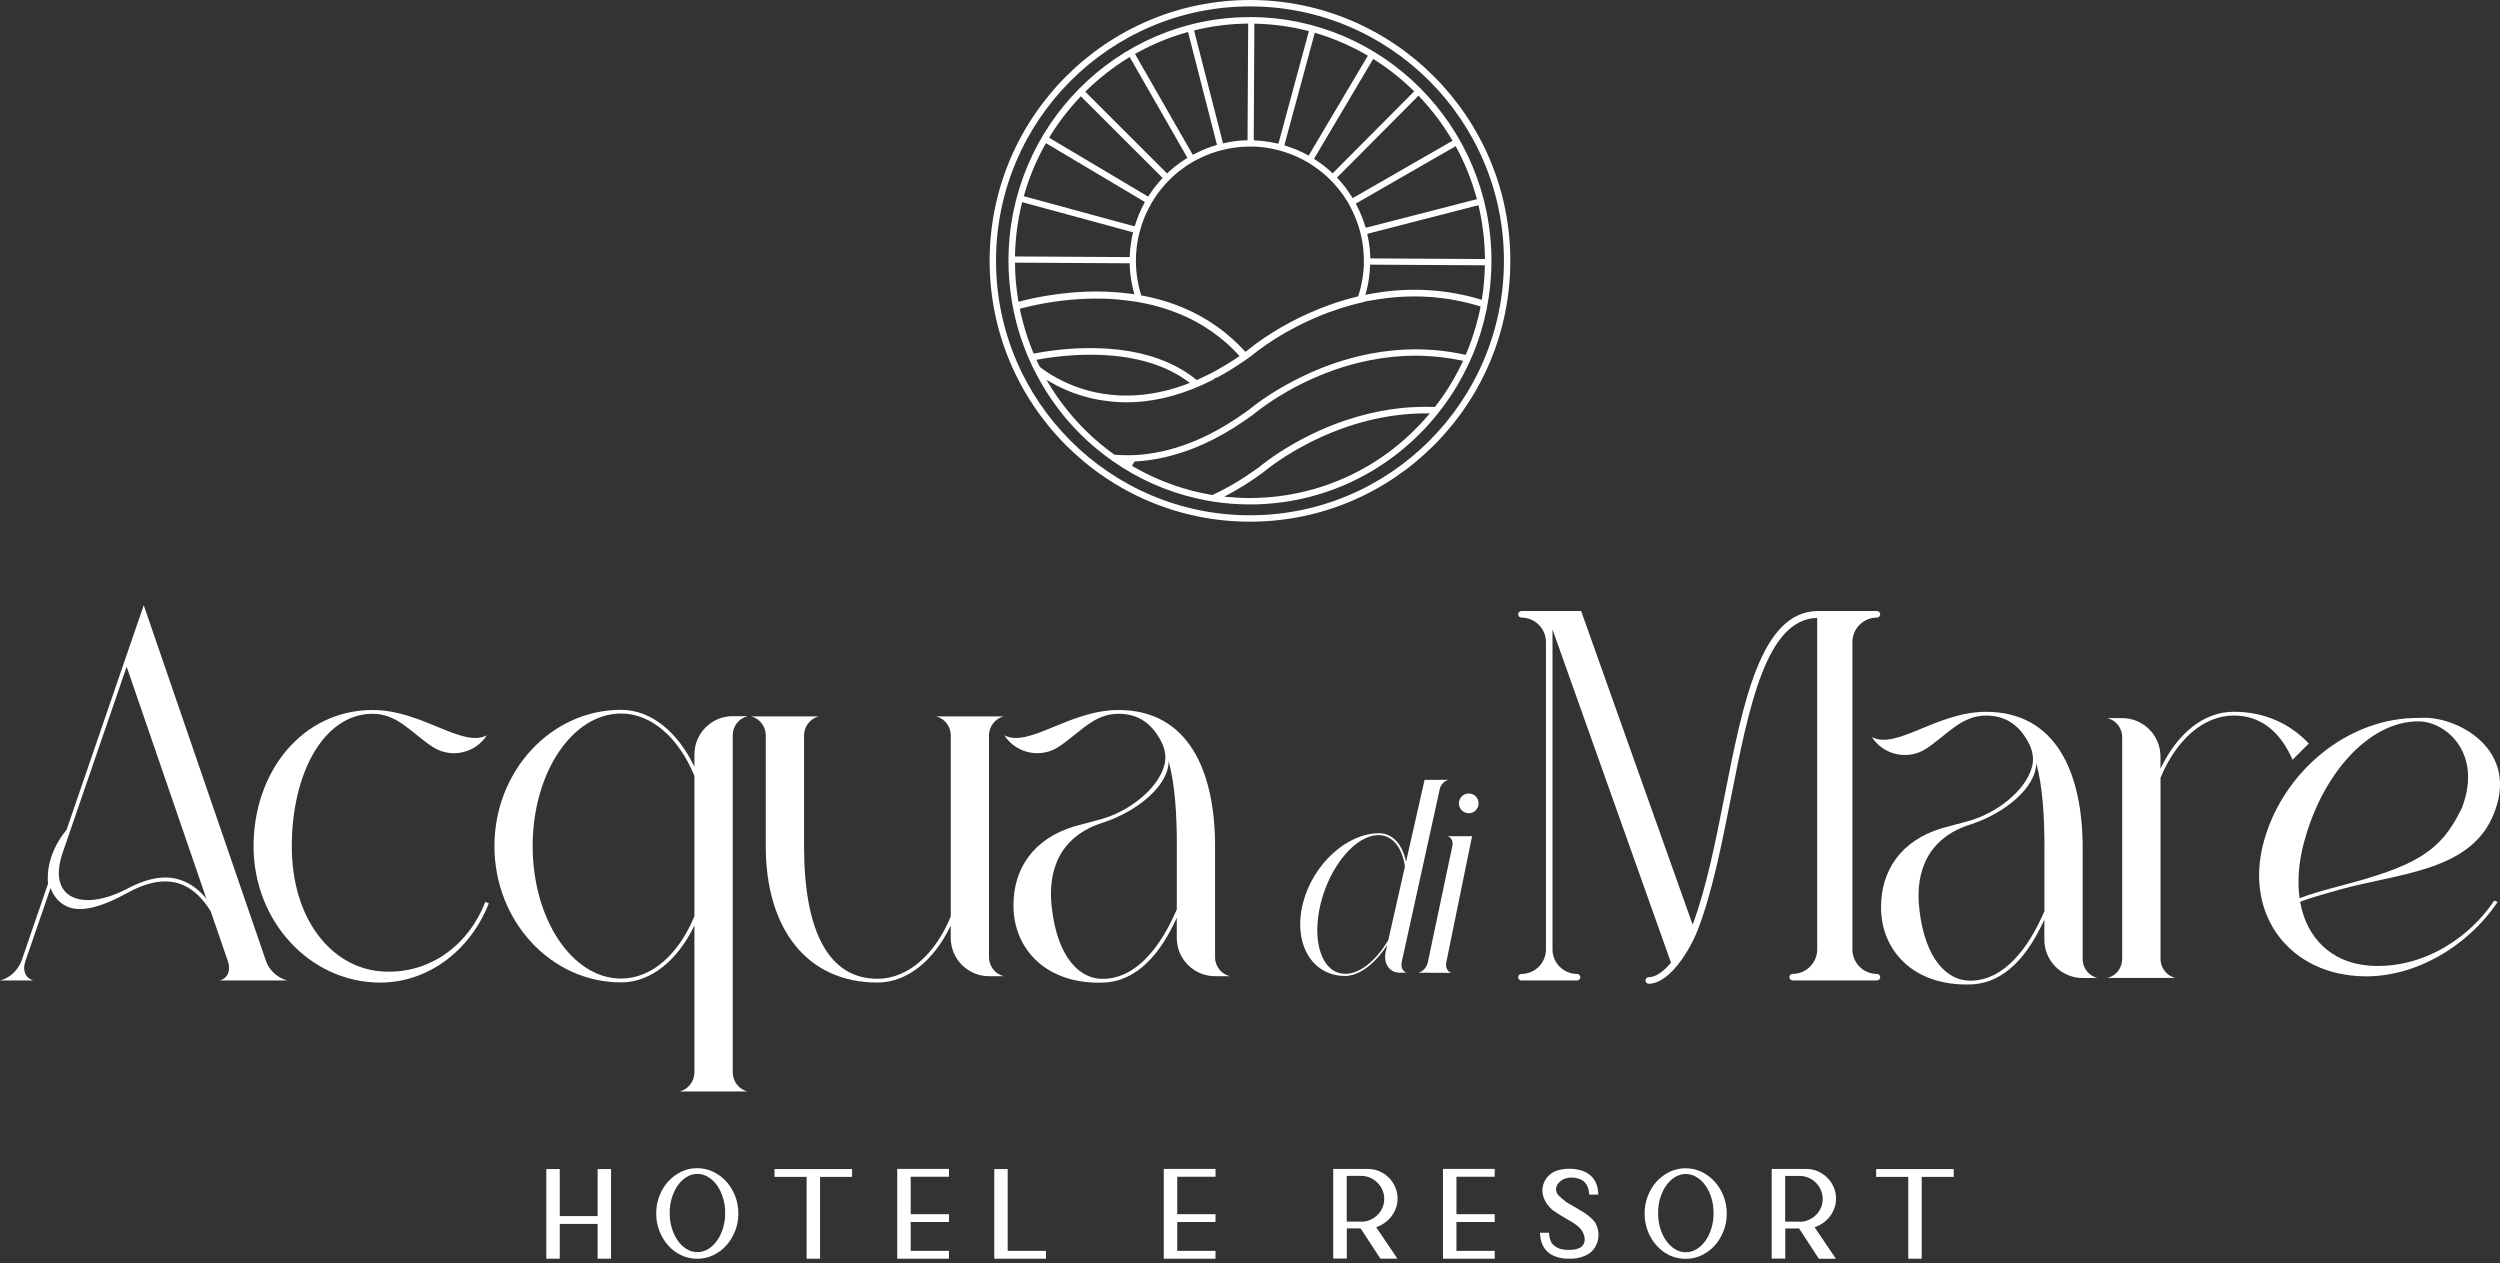 <svg width="572" height="289" viewBox="0 0 572 289" fill="none" xmlns="http://www.w3.org/2000/svg">
<rect x="0" y="0" width="572" height="289" fill="#333333" stroke="none"/>
<path d="M285.994 3.916C255.529 3.916 230.736 28.934 230.736 59.67C230.736 62.792 231.016 65.992 231.552 69.169C231.686 69.908 231.82 70.657 231.976 71.385C232.914 75.782 234.377 80.056 236.332 84.084C236.432 84.296 236.544 84.498 236.644 84.699L236.801 85.001C240.307 91.905 245.087 97.891 251.028 102.792C252.123 103.698 253.318 104.604 254.58 105.488C260.476 109.617 266.998 112.503 273.978 114.07C275.352 114.383 276.591 114.618 277.764 114.797C280.489 115.211 283.258 115.413 285.983 115.413C302.679 115.413 318.314 107.883 328.878 94.747C329.437 94.053 329.939 93.393 330.42 92.744C332.609 89.757 334.507 86.523 336.082 83.144C336.383 82.495 336.674 81.846 336.953 81.186C339.801 74.35 341.241 67.111 341.241 59.659C341.241 28.912 316.449 3.905 285.983 3.905L285.994 3.916ZM338.338 47.261C339.231 51.077 339.7 55.015 339.756 58.954V59.267L313.523 59.122V58.82C313.467 57.276 313.288 55.698 312.964 54.154L312.819 53.505L338.271 46.948L338.338 47.25V47.261ZM333.212 33.723C335.177 37.348 336.729 41.231 337.835 45.27L337.913 45.572L312.585 52.095L312.373 51.883V51.793C312.283 51.502 312.194 51.211 312.093 50.92L312.015 50.697C311.993 50.618 311.959 50.54 311.926 50.462L311.714 49.891C311.613 49.622 311.501 49.354 311.39 49.085L311.356 49.018C311.278 48.828 311.189 48.638 311.111 48.436C311.032 48.269 310.954 48.101 310.876 47.922L310.809 47.81V47.787L310.776 47.698C310.686 47.519 310.608 47.351 310.519 47.183L310.485 47.116C310.485 47.116 310.441 47.027 310.418 46.971L310.217 46.579L333.066 33.443L333.212 33.723ZM324.78 22.143C327.617 25.13 330.107 28.42 332.184 31.933L332.34 32.201L332.072 32.358L309.491 45.337L309.335 45.08C309.279 44.99 309.212 44.889 309.156 44.8L308.196 43.39C308.073 43.222 307.939 43.043 307.816 42.876L307.76 42.797C307.582 42.573 307.448 42.394 307.302 42.215L307.046 41.913C306.811 41.634 306.577 41.354 306.331 41.085L305.906 40.638L306.119 40.425L324.557 21.885L324.78 22.12V22.143ZM314.45 13.65C317.633 15.664 320.614 18.025 323.339 20.677L323.563 20.901L323.339 21.125L304.901 39.664L304.678 39.441C304.354 39.139 304.041 38.859 303.718 38.59C303.36 38.288 303.025 38.02 302.679 37.751L302.567 37.673C302.255 37.438 301.931 37.192 301.596 36.968L300.635 36.341L300.792 36.084L314.182 13.494L314.45 13.662V13.65ZM301.149 7.597C305.169 8.794 309.056 10.473 312.696 12.587L312.964 12.744L299.418 35.603L299.15 35.457C298.837 35.289 298.547 35.133 298.257 34.987L298.178 34.943L298.1 34.909L297.151 34.473C297.073 34.439 296.983 34.394 296.905 34.361C296.827 34.327 296.749 34.294 296.66 34.26L296.481 34.193C296.258 34.103 296.057 34.014 295.844 33.936L295.152 33.69C294.951 33.622 294.739 33.544 294.527 33.477L294.437 33.443C294.437 33.443 294.337 33.41 294.292 33.387C294.247 33.365 294.192 33.354 294.147 33.331L293.857 33.242L300.825 7.508L301.127 7.597H301.149ZM287 5.415H287.312C291.355 5.527 295.353 6.064 299.172 7.049L299.474 7.127L292.505 32.884L290.383 32.459H290.294L289.389 32.325C289.188 32.302 288.999 32.269 288.798 32.257L288.206 32.201C288.049 32.19 287.893 32.168 287.725 32.157C287.591 32.157 287.502 32.145 287.424 32.145L286.955 32.123L286.854 31.821L287 5.427V5.415ZM286.955 33.555H287.368C287.457 33.578 287.547 33.578 287.636 33.578L287.882 33.6C288.317 33.634 288.753 33.678 289.188 33.723L289.557 33.768C289.959 33.824 290.35 33.891 290.752 33.969L291.143 34.048C291.344 34.092 291.478 34.126 291.623 34.159L292.461 34.35C292.717 34.417 292.963 34.484 293.209 34.551L293.745 34.719C294.281 34.887 294.75 35.054 295.208 35.222L295.442 35.312C295.9 35.491 296.358 35.681 296.805 35.894C297.307 36.129 297.754 36.341 298.19 36.576L298.368 36.677C298.949 36.99 299.474 37.292 299.965 37.617L300.2 37.773C300.401 37.897 300.613 38.042 300.825 38.187C300.959 38.277 301.093 38.378 301.227 38.478L301.317 38.545C301.451 38.635 301.573 38.736 301.707 38.825C302.377 39.329 303.036 39.888 303.662 40.459C304.153 40.906 304.645 41.399 305.125 41.925C306.219 43.111 307.224 44.408 308.084 45.796L308.33 46.187C308.397 46.299 308.464 46.411 308.531 46.534L308.687 46.814C308.754 46.926 308.821 47.038 308.877 47.161L309.1 47.597C309.86 49.063 310.485 50.618 310.965 52.196C311.166 52.878 311.345 53.55 311.479 54.199C311.557 54.568 311.624 54.926 311.691 55.295L311.747 55.62C311.77 55.765 311.792 55.91 311.803 56.056L311.859 56.448C311.881 56.615 311.904 56.772 311.915 56.94L311.937 57.242C311.982 57.768 312.015 58.282 312.038 58.808V58.954C312.049 59.133 312.06 59.312 312.06 59.491C312.06 59.894 312.06 60.285 312.038 60.666V60.867C312.015 61.203 311.993 61.505 311.971 61.818L311.926 62.266C311.904 62.501 311.87 62.736 311.848 62.959C311.814 63.194 311.792 63.418 311.747 63.653L311.669 64.101C311.613 64.414 311.557 64.716 311.49 65.018L311.356 65.6C311.3 65.846 311.245 66.103 311.178 66.35C311.066 66.752 310.954 67.133 310.843 67.502L310.764 67.748L310.575 67.86C308.52 68.352 306.443 68.968 304.41 69.684C303.572 69.986 302.746 70.288 301.975 70.601C301.082 70.959 300.189 71.34 299.329 71.72C298.659 72.022 298 72.336 297.374 72.638C296.615 73.007 295.889 73.376 295.197 73.746C294.582 74.07 293.979 74.406 293.421 74.73C292.662 75.155 291.958 75.58 291.31 75.994C290.663 76.397 290.059 76.789 289.512 77.147C288.663 77.718 287.837 78.288 287.078 78.859C286.229 79.496 285.693 79.933 285.503 80.09L284.945 80.492L284.61 80.134C283.772 79.228 282.901 78.366 282.03 77.583C281.494 77.102 280.935 76.621 280.321 76.129C279.662 75.592 278.97 75.077 278.278 74.596C277.674 74.171 277.116 73.801 276.591 73.466C276.044 73.119 275.463 72.783 274.827 72.425C274.212 72.078 273.576 71.754 272.951 71.441C272.012 70.982 271.063 70.557 270.125 70.176C269.299 69.841 268.461 69.538 267.646 69.259C265.636 68.587 263.503 68.039 261.291 67.625L261.113 67.592L260.99 67.166C260.789 66.484 260.61 65.813 260.476 65.164C260.398 64.794 260.32 64.414 260.264 64.034L260.208 63.743C260.186 63.575 260.163 63.407 260.141 63.239L260.096 62.87C260.074 62.724 260.052 62.579 260.041 62.422L260.007 62.075C259.985 61.773 259.951 61.471 259.94 61.169V61.08C259.94 60.979 259.929 60.856 259.918 60.744V60.352C259.895 60.196 259.895 60.039 259.895 59.871C259.895 59.446 259.895 59.077 259.918 58.697V58.484C259.94 58.148 259.962 57.846 259.985 57.544L260.029 57.063C260.052 56.839 260.074 56.615 260.108 56.392C260.141 56.145 260.175 55.91 260.208 55.675C260.23 55.53 260.253 55.396 260.275 55.25C260.331 54.937 260.387 54.613 260.454 54.299L260.565 53.829C260.722 53.136 260.912 52.464 261.102 51.827L261.157 51.659C261.258 51.346 261.37 51.032 261.481 50.719L261.626 50.316C261.716 50.081 261.805 49.857 261.906 49.622C261.995 49.41 262.084 49.197 262.174 48.996C262.241 48.85 262.308 48.705 262.375 48.559C262.509 48.28 262.643 48 262.788 47.72L263.056 47.217C263.179 46.993 263.302 46.769 263.424 46.545L263.525 46.378C263.692 46.087 263.871 45.807 264.05 45.516L264.161 45.348C264.329 45.091 264.508 44.845 264.675 44.587L264.921 44.241C265.033 44.095 265.144 43.938 265.256 43.793L265.334 43.692C265.468 43.513 265.602 43.334 265.747 43.166C265.837 43.054 265.937 42.943 266.027 42.831C266.216 42.596 266.417 42.372 266.618 42.148L266.786 41.969C267.009 41.723 267.233 41.488 267.467 41.253L267.635 41.085C267.836 40.884 268.048 40.694 268.249 40.492C269.131 39.664 270.092 38.892 271.097 38.199L271.231 38.098C271.32 38.042 271.409 37.975 271.499 37.919C271.677 37.796 271.856 37.684 272.046 37.572L272.113 37.527C272.347 37.382 272.582 37.236 272.805 37.102C272.984 36.99 273.163 36.889 273.33 36.8L273.464 36.733C273.565 36.677 273.665 36.621 273.766 36.576L273.9 36.509C275.363 35.748 276.904 35.122 278.49 34.641C279.16 34.439 279.83 34.271 280.489 34.126C281.996 33.801 283.538 33.611 285.09 33.555H285.347C285.883 33.522 286.408 33.533 286.944 33.555H286.955ZM273.509 6.881C277.339 5.952 281.304 5.46 285.269 5.404H285.581V5.717L285.436 32.09H285.056C284.732 32.112 284.476 32.134 284.208 32.145L283.906 32.168C283.828 32.168 283.739 32.168 283.66 32.179C283.515 32.19 283.359 32.213 283.214 32.224L282.745 32.28C282.611 32.291 282.465 32.302 282.331 32.325C282.242 32.336 282.164 32.347 282.075 32.369L281.751 32.425C281.505 32.459 281.248 32.504 281.002 32.548L279.83 32.794L273.196 6.959L273.498 6.881H273.509ZM259.974 12.185C263.603 10.148 267.489 8.537 271.521 7.407L271.823 7.317L278.445 33.152L278.166 33.242C277.853 33.331 277.54 33.432 277.239 33.533L276.234 33.902C275.966 34.003 275.698 34.115 275.43 34.227C275.173 34.327 274.983 34.417 274.782 34.506C274.603 34.585 274.413 34.674 274.235 34.764L274.045 34.853C273.877 34.931 273.699 35.021 273.531 35.111C273.42 35.166 273.364 35.189 273.308 35.222C273.263 35.245 273.219 35.267 273.174 35.289L272.906 35.424L259.694 12.352L259.962 12.196L259.974 12.185ZM248.504 20.8C251.464 17.891 254.725 15.34 258.198 13.214L258.466 13.046L271.677 36.106L269.812 37.359L269.757 37.404C269.578 37.527 269.41 37.661 269.243 37.796L269.176 37.852C268.941 38.031 268.74 38.187 268.55 38.344L268.472 38.411L268.305 38.557C268.026 38.792 267.758 39.027 267.489 39.261L267.032 39.687L266.819 39.474L248.314 20.99L248.538 20.766L248.504 20.8ZM240.196 31.25C242.15 28.05 244.462 25.029 247.075 22.277L247.298 22.042L266.004 40.716L265.803 40.94C264.731 42.103 263.737 43.379 262.866 44.744L262.71 44.99L240.05 31.519L240.218 31.25H240.196ZM234.332 44.576C235.483 40.559 237.113 36.666 239.157 33.029L239.313 32.75L261.961 46.221L261.816 46.478C261.749 46.601 261.682 46.724 261.626 46.847L261.548 46.993C261.336 47.407 261.169 47.765 261.001 48.123L260.744 48.705C260.677 48.861 260.61 49.029 260.543 49.186L260.51 49.276L260.052 50.473C259.974 50.697 259.895 50.909 259.828 51.133L259.65 51.715H259.337L234.254 44.889L234.344 44.587L234.332 44.576ZM232.233 58.35C232.333 54.344 232.858 50.372 233.796 46.557L233.875 46.255L259.237 53.147L258.969 54.422C258.924 54.669 258.89 54.836 258.868 55.004L258.689 56.213C258.656 56.436 258.633 56.649 258.611 56.873L258.578 57.253C258.544 57.566 258.533 57.891 258.511 58.204V58.327L258.499 58.406V58.484V58.797L258.187 58.82L232.233 58.674V58.361V58.35ZM232.97 68.71C232.512 65.98 232.266 63.194 232.233 60.408V60.095L258.466 60.241V60.543C258.522 62.21 258.734 63.899 259.103 65.566C259.203 66.014 259.304 66.45 259.426 66.887L259.549 67.334L259.08 67.267C257.785 67.088 256.478 66.943 255.194 66.853C245.791 66.182 237.471 67.882 233.35 68.957L233.026 69.046L232.97 68.71ZM236.745 80.85L236.499 80.895L236.399 80.66C235.527 78.579 234.779 76.364 234.154 74.081C233.975 73.421 233.808 72.761 233.651 72.09L233.584 71.787C233.517 71.508 233.45 71.228 233.394 70.937L233.339 70.646L233.618 70.568C236.466 69.818 241 68.845 246.472 68.464C249.308 68.274 252.123 68.263 254.814 68.442C256.355 68.543 259.359 68.945 259.94 69.035C260.186 69.08 261.604 69.326 262.341 69.494C262.341 69.494 262.341 69.494 262.352 69.494C263.324 69.706 264.262 69.941 265.178 70.199C266.071 70.456 266.965 70.736 267.836 71.049C269.131 71.508 270.382 72.022 271.566 72.571C272.213 72.873 272.861 73.197 273.498 73.544C274.291 73.969 275.061 74.417 275.798 74.887C276.346 75.234 276.904 75.614 277.507 76.039C278.4 76.677 279.271 77.348 280.098 78.053C280.712 78.568 281.27 79.071 281.807 79.597C282.309 80.078 282.812 80.593 283.37 81.197L283.616 81.466L283.314 81.667C282.544 82.193 281.728 82.719 280.891 83.234C280.131 83.704 279.35 84.151 278.523 84.621L278.423 84.677C277.619 85.124 276.837 85.527 276.066 85.908L276.01 85.93C275.329 86.266 274.659 86.579 273.978 86.881L273.81 86.959L273.665 86.836C273.118 86.389 272.515 85.93 271.856 85.494C271.275 85.102 270.717 84.744 270.147 84.42C268.662 83.558 267.009 82.797 265.256 82.159C264.53 81.891 263.815 81.656 263.112 81.443C260.208 80.582 257.003 80.022 253.597 79.787C252.346 79.698 251.051 79.653 249.766 79.642H249.253C243.658 79.664 239.012 80.414 236.745 80.862V80.85ZM237.873 83.871C237.672 83.469 237.482 83.077 237.292 82.674L237.124 82.316L237.515 82.249C239.347 81.913 242.284 81.466 245.846 81.264C247.276 81.186 248.728 81.153 250.146 81.164C254.289 81.208 258.131 81.678 261.571 82.573C262.285 82.764 263.022 82.976 263.815 83.234C265.814 83.894 267.691 84.722 269.388 85.706C269.991 86.053 270.572 86.422 271.13 86.814C271.354 86.971 271.566 87.116 271.778 87.273L272.236 87.608L271.711 87.81C271.32 87.955 270.929 88.101 270.538 88.235C269.466 88.604 268.506 88.906 267.601 89.152C264.284 90.048 260.968 90.506 257.729 90.506C257.506 90.506 257.293 90.506 257.07 90.506C256.165 90.484 255.238 90.428 254.323 90.338C252.971 90.204 251.654 89.992 250.436 89.723C247.421 89.052 244.506 87.955 241.781 86.467C241.055 86.064 240.363 85.662 239.749 85.259C239.101 84.845 238.498 84.42 237.962 83.994L237.873 83.882V83.871ZM326.712 95.082C326.131 95.765 325.528 96.436 324.914 97.085C324.445 97.589 323.965 98.07 323.473 98.551C320.514 101.46 317.253 104.011 313.78 106.137C313.199 106.495 312.607 106.831 312.004 107.166C308.375 109.203 304.488 110.814 300.457 111.944C299.798 112.134 299.139 112.302 298.469 112.459C294.627 113.387 290.674 113.88 286.709 113.936H286.396C286.262 113.947 286.128 113.958 285.983 113.958C285.693 113.958 285.403 113.958 285.112 113.936H284.654C283.437 113.891 282.264 113.824 281.136 113.723L280.109 113.634L281.025 113.141C282.22 112.503 283.392 111.832 284.52 111.127C285.224 110.691 285.905 110.243 286.564 109.807C287.446 109.214 288.261 108.632 289.01 108.084L289.066 108.039C289.066 108.039 291.612 105.846 296.023 103.25C296.604 102.903 297.218 102.557 297.877 102.199C300.792 100.599 303.829 99.222 306.889 98.115C307.537 97.88 308.196 97.656 308.866 97.432C312.596 96.213 316.382 95.373 320.123 94.937C321.028 94.836 321.921 94.747 322.781 94.691C324.009 94.613 325.271 94.568 326.477 94.579H327.148L326.712 95.094V95.082ZM334.574 82.943C334.06 84.028 333.491 85.136 332.821 86.333C332.486 86.926 332.139 87.53 331.782 88.112C330.777 89.757 329.638 91.39 328.409 92.99L328.309 93.113H328.153C325.752 93.024 323.306 93.102 320.86 93.337C319.989 93.427 319.129 93.527 318.303 93.65C314.874 94.154 311.401 94.993 307.972 96.134C307.314 96.358 306.666 96.582 306.029 96.817C303.182 97.88 300.356 99.155 297.62 100.621C296.983 100.968 296.369 101.303 295.788 101.639C291.165 104.302 288.395 106.618 288.094 106.876C287.826 107.077 287.558 107.256 287.301 107.435L286.91 107.704C286.229 108.185 285.537 108.655 284.855 109.102C282.421 110.702 279.942 112.078 277.507 113.208L277.418 113.253H277.328C275.776 112.985 274.246 112.66 272.794 112.291C272.124 112.123 271.476 111.933 270.817 111.731C266.797 110.534 262.922 108.856 259.27 106.741L259.002 106.585L259.594 105.578H259.761C264.117 105.354 268.617 104.336 273.118 102.557C273.978 102.21 274.76 101.885 275.497 101.55C278.534 100.162 281.594 98.428 284.587 96.369C285.291 95.888 285.972 95.407 286.631 94.926L286.72 94.859C286.72 94.859 288.954 92.945 292.784 90.596C293.365 90.238 293.968 89.88 294.627 89.51C296.459 88.47 298.368 87.496 300.311 86.635C300.926 86.355 301.562 86.087 302.21 85.818C304.343 84.945 306.532 84.185 308.71 83.558C309.458 83.346 310.228 83.144 311.01 82.954C314.383 82.137 317.8 81.634 321.162 81.454C322.479 81.387 323.797 81.365 325.093 81.399C328.208 81.477 331.324 81.835 334.362 82.473L334.742 82.551L334.574 82.909V82.943ZM338.717 70.366C338.572 71.127 338.393 71.922 338.17 72.794C338.003 73.466 337.824 74.126 337.634 74.786C337.02 76.934 336.283 79.015 335.456 80.962L335.356 81.197L335.11 81.141C330.688 80.168 326.142 79.776 321.597 79.978C320.425 80.022 319.241 80.112 318.068 80.246C315.198 80.559 312.283 81.097 309.424 81.868C308.665 82.07 307.917 82.282 307.191 82.506C305.248 83.099 303.304 83.804 301.395 84.599C300.747 84.867 300.122 85.136 299.519 85.415C297.776 86.199 296.057 87.06 294.393 87.989C293.756 88.347 293.142 88.694 292.561 89.041C290.048 90.54 288.161 91.882 287.022 92.755C286.318 93.292 285.883 93.65 285.76 93.751C285.581 93.874 285.425 93.986 285.269 94.098L284.956 94.322C282.142 96.347 279.294 98.07 276.491 99.469C275.709 99.86 274.916 100.229 274.056 100.599C269.701 102.49 265.356 103.631 261.124 104.022C260.342 104.09 259.538 104.134 258.656 104.157C258.399 104.157 258.153 104.157 257.896 104.157C256.925 104.157 255.987 104.123 255.071 104.045H254.982L254.915 103.989C252.692 102.4 250.57 100.621 248.616 98.719C248.125 98.238 247.644 97.757 247.175 97.253C244.45 94.378 242.049 91.245 240.039 87.922L239.425 86.903L240.464 87.496C243.412 89.186 246.617 90.428 249.99 91.189C250.738 91.357 251.542 91.502 252.514 91.648C253.351 91.771 254.211 91.871 255.082 91.939C256.11 92.017 256.947 92.05 257.751 92.05C260.42 92.05 263.179 91.748 265.937 91.133C266.808 90.943 267.724 90.708 268.718 90.417C271.599 89.578 274.503 88.425 277.339 86.982C277.529 86.881 277.719 86.792 277.909 86.691L277.708 86.635L278.601 86.322C279.037 86.087 279.417 85.874 279.796 85.65C280.243 85.393 280.679 85.147 281.103 84.889L281.181 84.845C282.343 84.14 283.526 83.379 284.654 82.596C285.257 82.182 285.849 81.757 286.419 81.343L286.687 81.119C287.055 80.817 288.105 79.978 289.736 78.859C290.283 78.49 290.886 78.087 291.545 77.662C292.405 77.113 293.287 76.587 294.18 76.073C294.75 75.748 295.353 75.413 295.978 75.088C296.872 74.607 297.788 74.148 298.703 73.712C299.351 73.41 300.01 73.108 300.702 72.806C301.83 72.313 302.969 71.855 304.086 71.441C304.901 71.138 305.75 70.848 306.632 70.568C307.582 70.266 308.553 69.975 309.514 69.718H309.547L310.15 69.55C310.776 69.393 311.39 69.248 311.993 69.113L312.551 68.934C312.551 68.934 314.439 68.621 315.388 68.464C317.275 68.173 319.196 67.972 321.083 67.882C326.98 67.592 332.843 68.319 338.494 70.031L338.762 70.109L338.706 70.389L338.717 70.366ZM339.734 61.013C339.678 63.485 339.454 65.924 339.086 68.252L339.03 68.599L338.695 68.498C331.168 66.249 323.339 65.723 315.444 66.92C314.606 67.043 313.735 67.2 312.886 67.368L312.395 67.469L312.529 66.987C312.629 66.629 312.719 66.282 312.797 65.924C312.853 65.701 312.897 65.477 312.942 65.253C313.009 64.906 313.076 64.582 313.121 64.246L313.154 64.067V63.966L313.177 63.888C313.21 63.653 313.233 63.474 313.255 63.306V63.217L313.389 62.053C313.422 61.684 313.445 61.315 313.467 60.934V60.543L313.78 60.554L339.734 60.699V61.013Z" fill="white"/>
<path d="M262.274 69.808L262.285 69.751L262.274 69.808Z" fill="white"/>
<path d="M285.994 0C253.15 0 226.426 26.775 226.426 59.681C226.426 92.587 253.15 119.362 285.994 119.362C318.839 119.362 345.563 92.587 345.563 59.681C345.563 26.775 318.85 0 285.994 0ZM285.994 117.897C253.954 117.897 227.889 91.782 227.889 59.681C227.889 27.58 253.965 1.466 285.994 1.466C318.023 1.466 344.1 27.58 344.1 59.681C344.1 91.782 318.035 117.897 285.994 117.897Z" fill="white"/>
<path d="M139.809 267.48V287.989H136.738V280.034H128.072V287.989H125V267.48H128.072V278.243H136.738V267.48H139.809Z" fill="white"/>
<path d="M159.52 267.278C160.804 267.278 162.021 267.558 163.172 268.095C164.311 268.643 165.305 269.382 166.165 270.322C167.013 271.25 167.683 272.347 168.186 273.611C168.689 274.876 168.934 276.207 168.934 277.639C168.934 279.071 168.689 280.403 168.186 281.667C167.683 282.931 167.013 284.028 166.165 284.968C165.316 285.908 164.322 286.646 163.172 287.194C162.033 287.731 160.815 288 159.52 288C158.224 288 157.018 287.731 155.868 287.194C154.729 286.657 153.735 285.919 152.886 284.968C152.037 284.028 151.367 282.92 150.876 281.667C150.385 280.403 150.139 279.071 150.139 277.639C150.139 276.207 150.385 274.876 150.876 273.611C151.367 272.347 152.037 271.25 152.886 270.322C153.735 269.393 154.729 268.643 155.868 268.095C157.007 267.547 158.224 267.278 159.52 267.278ZM159.553 286.49C160.436 286.49 161.262 286.255 162.033 285.785C162.803 285.315 163.473 284.677 164.054 283.871C164.635 283.066 165.081 282.115 165.416 281.029C165.751 279.944 165.919 278.78 165.919 277.527C165.919 276.274 165.751 275.133 165.416 274.048C165.081 272.962 164.635 272.011 164.054 271.206C163.473 270.4 162.803 269.762 162.033 269.292C161.262 268.822 160.436 268.587 159.553 268.587C158.671 268.587 157.856 268.822 157.096 269.292C156.337 269.762 155.667 270.4 155.086 271.206C154.506 272.011 154.059 272.962 153.724 274.048C153.389 275.133 153.221 276.297 153.221 277.527C153.221 278.758 153.389 279.944 153.724 281.029C154.059 282.115 154.506 283.066 155.086 283.871C155.667 284.677 156.326 285.315 157.096 285.785C157.856 286.255 158.682 286.49 159.553 286.49Z" fill="white"/>
<path d="M194.955 267.48V269.27H187.629V287.989H184.558V269.27H177.21V267.48H194.955Z" fill="white"/>
<path d="M217.123 267.446V269.236H208.368V277.807H217.123V279.597H208.368V286.199H217.123V287.989H205.285V267.446H217.123Z" fill="white"/>
<path d="M239.324 286.199V287.989H227.487V267.48H230.558V286.199H239.313H239.324Z" fill="white"/>
<path d="M278.11 267.446V269.236H269.354V277.807H278.11V279.597H269.354V286.199H278.11V287.989H266.272V267.446H278.11Z" fill="white"/>
<path d="M319.754 287.989H315.835L311.312 281.063H308.151V287.955H305.047V267.446H312.953C313.891 267.446 314.774 267.625 315.6 267.983C316.427 268.341 317.152 268.834 317.767 269.449C318.381 270.064 318.872 270.78 319.23 271.608C319.587 272.425 319.766 273.309 319.766 274.249C319.766 274.987 319.643 275.704 319.397 276.386C319.151 277.069 318.816 277.695 318.392 278.266C317.968 278.836 317.443 279.329 316.84 279.765C316.237 280.19 315.578 280.537 314.874 280.794L319.732 287.989H319.754ZM308.129 279.508H311.457V279.541C312.216 279.541 312.942 279.373 313.646 279.038C314.561 278.624 315.299 277.997 315.868 277.147C316.438 276.297 316.717 275.345 316.717 274.283C316.717 273.578 316.572 272.906 316.292 272.269C316.013 271.631 315.634 271.071 315.153 270.59C314.673 270.109 314.126 269.74 313.489 269.46C312.853 269.18 312.194 269.046 311.49 269.046H308.129V279.497V279.508Z" fill="white"/>
<path d="M341.989 267.446V269.236H333.234V277.807H341.989V279.597H333.234V286.199H341.989V287.989H330.152V267.446H341.989Z" fill="white"/>
<path d="M365.118 279.966C365.274 280.246 365.453 280.738 365.643 281.466C365.698 281.813 365.732 282.182 365.732 282.551C365.732 283.301 365.576 284.039 365.252 284.766C364.928 285.505 364.481 286.109 363.889 286.579C363.32 287.015 362.661 287.351 361.913 287.597C361.164 287.843 360.349 287.978 359.467 287.989H358.819C358.562 287.989 358.25 287.978 357.881 287.944C357.512 287.911 357.11 287.843 356.697 287.731C356.273 287.62 355.849 287.474 355.413 287.284C354.977 287.094 354.564 286.836 354.173 286.49C353.023 285.505 352.42 284.028 352.353 282.048H354.408C354.464 283.357 354.832 284.33 355.525 284.957V284.923C355.971 285.337 356.496 285.617 357.077 285.762C357.658 285.908 358.25 285.986 358.83 285.986C359.299 285.986 359.768 285.952 360.237 285.897C360.572 285.841 360.908 285.74 361.243 285.606C361.589 285.471 361.857 285.27 362.08 285.024C362.236 284.834 362.359 284.599 362.449 284.352C362.538 284.106 362.583 283.849 362.583 283.592C362.583 283.256 362.527 282.92 362.404 282.562C362.292 282.215 362.136 281.902 361.968 281.622C361.578 281.052 361.097 280.571 360.517 280.168C359.936 279.765 359.355 279.396 358.774 279.071L358.395 278.892H358.428C357.859 278.557 357.334 278.243 356.831 277.93C356.329 277.617 355.86 277.304 355.413 276.99C355.312 276.934 355.19 276.834 355.044 276.71C354.899 276.587 354.776 276.464 354.676 276.341C354.185 275.849 353.782 275.278 353.459 274.629C353.135 273.98 352.956 273.32 352.911 272.649C352.867 271.787 353.045 270.982 353.425 270.232C353.805 269.483 354.341 268.878 355.022 268.431C355.413 268.162 355.837 267.95 356.295 267.804C356.753 267.659 357.222 267.558 357.691 267.502C357.903 267.457 358.138 267.435 358.384 267.424C358.629 267.413 358.853 267.413 359.076 267.413C359.936 267.413 360.785 267.524 361.622 267.748C362.46 267.972 363.208 268.364 363.878 268.923C365.028 269.897 365.631 271.362 365.698 273.32H363.621C363.577 272.504 363.387 271.765 363.052 271.138C362.705 270.501 362.181 270.053 361.455 269.773C360.829 269.538 360.193 269.427 359.556 269.427C359.042 269.427 358.551 269.505 358.082 269.662C357.613 269.818 357.177 270.087 356.809 270.456C356.574 270.657 356.385 270.892 356.239 271.194C356.094 271.485 356.016 271.787 356.016 272.101C356.038 272.671 356.251 273.164 356.675 273.589C357.099 274.014 357.524 274.372 357.948 274.685C358.082 274.864 358.272 274.999 358.506 275.099L358.797 275.301L359.612 275.737H359.579C360.126 276.073 360.673 276.397 361.22 276.71C361.767 277.024 362.303 277.348 362.828 277.684H362.795C363.264 278.02 363.699 278.366 364.113 278.747C364.526 279.116 364.861 279.53 365.14 279.978L365.118 279.966Z" fill="white"/>
<path d="M420.074 288H416.154L411.631 281.074H408.471V287.966H405.366V267.457H413.273C414.211 267.457 415.093 267.636 415.92 267.994C416.746 268.352 417.472 268.845 418.086 269.46C418.701 270.076 419.192 270.792 419.549 271.62C419.907 272.436 420.085 273.32 420.085 274.26C420.085 274.999 419.963 275.715 419.717 276.397C419.471 277.08 419.136 277.706 418.712 278.277C418.287 278.848 417.763 279.34 417.159 279.776C416.556 280.201 415.897 280.548 415.194 280.806L420.052 288H420.074ZM408.449 279.519H411.777V279.552C412.536 279.552 413.262 279.385 413.965 279.049C414.881 278.635 415.618 278.008 416.188 277.158C416.757 276.308 417.037 275.357 417.037 274.294C417.037 273.589 416.891 272.918 416.612 272.28C416.333 271.642 415.953 271.083 415.473 270.601C414.993 270.12 414.446 269.751 413.809 269.471C413.173 269.192 412.514 269.057 411.81 269.057H408.449V279.508V279.519Z" fill="white"/>
<path d="M447.011 267.48V269.27H439.685V287.989H436.614V269.27H429.265V267.48H447.011Z" fill="white"/>
<path d="M60.898 219.983L32.889 138.473L28.5 151.239L15.233 189.852C10.219 195.927 10.922 201.634 11 202.159L4.869 219.994C4.043 222.042 2.144 223.832 0 224.336H7.672C5.852 223.843 5.081 222.064 5.774 220.017L11.57 203.178C12.307 205.169 13.513 206.49 15.11 207.295C18.304 208.906 23.05 207.653 29.326 204.207C34.129 201.566 38.339 200.985 41.846 202.484C44.247 203.502 46.368 205.527 48.211 208.504L52.164 219.994C52.868 222.042 52.097 223.843 50.277 224.336H65.778C63.623 223.832 61.612 222.042 60.909 219.994L60.898 219.983ZM42.181 201.678C38.417 200.067 34.363 200.582 28.902 203.435C19.175 208.515 10.609 205.93 14.362 195.032L28.98 152.537L47.228 205.628C45.709 203.782 44.023 202.462 42.192 201.678H42.181Z" fill="white"/>
<path d="M86.997 222.232C75.862 221.259 66.761 210.383 66.761 193.634C66.761 176.884 74.098 163.312 85.277 163.312C90.916 163.312 94.055 167.597 98.879 170.82C103.045 173.606 108.684 172.431 111.409 168.224C105.781 171.222 96.579 162.45 85.277 162.45C69.273 162.45 58.016 176.414 58.016 193.634C58.016 210.853 70.993 224.817 86.997 224.817C97.773 224.817 107.523 217.69 111.845 206.669L111.041 206.355C106.853 217.052 97.371 223.138 86.997 222.232Z" fill="white"/>
<path d="M171.011 163.86H167.639C162.803 163.86 158.883 167.787 158.883 172.632V175.441C155.131 167.564 149.022 162.406 142.109 162.406C126.106 162.406 113.129 176.369 113.129 193.589C113.129 210.808 126.106 224.772 142.109 224.772C149.011 224.772 155.12 219.614 158.883 211.737V245.371C158.883 247.429 157.487 249.22 155.511 249.723H171.023C169.035 249.22 167.65 247.418 167.65 245.371V168.224C167.65 166.165 169.035 164.375 171.023 163.871L171.011 163.86ZM158.883 209.634C155.377 218.182 149.179 223.899 142.109 223.899C130.93 223.899 121.873 210.327 121.873 193.578C121.873 176.828 130.93 163.256 142.109 163.256C149.179 163.256 155.377 168.973 158.883 177.522V209.622V209.634Z" fill="white"/>
<path d="M229.676 163.905H214.164C216.151 164.408 217.536 166.21 217.536 168.257V209.678C214.03 218.227 207.831 223.944 200.762 223.944C189.583 223.944 183.966 213.069 183.966 193.622V168.257C183.966 166.199 185.362 164.408 187.339 163.905H171.838C173.826 164.408 175.211 166.21 175.211 168.257V193.622C175.211 212.655 184.748 224.806 200.751 224.806C207.653 224.806 213.762 219.648 217.525 211.771V214.579C217.525 219.424 221.445 223.351 226.281 223.351H229.653C227.665 222.848 226.281 221.046 226.281 218.999V168.257C226.281 166.199 227.677 164.408 229.653 163.905H229.676Z" fill="white"/>
<path d="M278.009 218.999V193.634C278.009 176.414 271.923 162.45 255.909 162.45C244.607 162.45 235.405 171.222 229.776 168.224C232.501 172.431 238.152 173.606 242.306 170.82C247.131 167.586 250.269 163.312 255.909 163.312C260.677 163.312 263.793 165.785 265.814 169.913C266.585 171.48 266.875 173.303 266.429 174.993C264.943 180.655 258.053 185.801 251.709 187.491L245.701 189.102C236.466 191.944 231.876 198.691 231.876 207.15C231.876 217.298 239.559 225.309 252.491 224.817C260.353 224.515 265.647 217.913 269.243 209.98V214.579C269.243 219.424 273.163 223.351 277.998 223.351H281.371C279.383 222.848 277.998 221.046 277.998 218.999H278.009ZM269.254 193.634V208.067C265.591 216.604 259.974 223.966 252.246 223.966C247.142 223.966 241.96 219.301 240.631 207.541C239.648 198.814 242.697 191.295 252.301 188.229C259.94 185.79 267.333 179.916 267.389 174.187C268.83 179.457 269.265 186.238 269.265 193.645L269.254 193.634Z" fill="white"/>
<path d="M320.704 220.151L329.426 180.52C329.638 179.536 330.464 178.663 331.414 178.417L325.941 178.439L321.698 197.192C320.871 193.208 318.66 190.635 315.5 190.646C308.185 190.657 300.445 197.673 298.145 206.534C295.777 215.653 300.021 223.262 307.704 223.295C311.032 223.306 314.617 220.487 317.398 216.213L317.052 217.734C316.46 220.375 317.856 222.534 320.19 222.545H321.821C320.927 222.266 320.469 221.281 320.715 220.151H320.704ZM317.644 215.083C314.908 219.703 311.211 222.825 307.816 222.814C302.456 222.792 299.976 215.396 302.221 206.534C304.41 197.908 310.273 191.083 315.388 191.071C318.627 191.071 320.815 193.924 321.452 198.255L317.644 215.083Z" fill="white"/>
<path d="M336.808 191.329H331.213C332.072 191.586 332.53 192.492 332.307 193.522L326.69 220.173C326.455 221.303 325.573 222.288 324.557 222.557L332.061 222.59C331.157 222.31 330.688 221.315 330.911 220.185L336.808 191.329Z" fill="white"/>
<path d="M429.444 222.836C426.339 222.836 423.827 220.319 423.827 217.208V146.931C423.827 143.821 426.339 141.304 429.444 141.304C429.846 141.304 430.192 140.968 430.192 140.554C430.192 140.14 429.846 139.804 429.444 139.804H415.763C402.876 140.073 398.822 160.615 394.545 182.288C392.512 192.604 390.39 203.245 387.275 211.558L361.767 139.804H348.098C347.696 139.804 347.35 140.151 347.35 140.554C347.35 140.957 347.696 141.304 348.098 141.304C351.203 141.304 353.716 143.821 353.716 146.931V217.208C353.716 220.319 351.203 222.836 348.098 222.836C347.696 222.836 347.35 223.172 347.35 223.586C347.35 224 347.696 224.336 348.098 224.336H360.829C361.231 224.336 361.578 223.989 361.578 223.586C361.578 223.183 361.231 222.836 360.829 222.836C357.725 222.836 355.212 220.319 355.212 217.208V144.011L382.327 220.263C380.686 222.199 378.899 223.586 377.235 223.586C376.822 223.586 376.487 223.922 376.487 224.336C376.487 224.75 376.822 225.085 377.235 225.085C379.211 225.141 381.456 223.508 383.053 221.717C385.354 219.178 387.286 215.687 388.38 212.934C391.719 204.375 393.908 193.287 396.03 182.568C400.184 161.533 404.115 141.662 415.775 141.371V217.197C415.775 220.308 413.262 222.825 410.157 222.825C409.755 222.825 409.409 223.161 409.409 223.575C409.409 223.989 409.755 224.324 410.157 224.324H429.444C429.846 224.324 430.192 223.978 430.192 223.575C430.192 223.172 429.846 222.825 429.444 222.825V222.836Z" fill="white"/>
<path d="M476.516 219.413V194.048C476.516 176.828 470.429 162.864 454.415 162.864C443.113 162.864 433.911 171.636 428.282 168.638C431.007 172.845 436.647 174.02 440.813 171.234C445.637 168 448.775 163.726 454.415 163.726C459.184 163.726 462.299 166.199 464.321 170.327C465.091 171.894 465.382 173.717 464.935 175.407C463.45 181.069 456.548 186.215 450.216 187.905L444.208 189.516C434.972 192.358 430.382 199.105 430.382 207.564C430.382 217.712 438.065 225.723 450.998 225.231C458.86 224.929 464.153 218.327 467.749 210.394V214.993C467.749 219.838 471.669 223.765 476.505 223.765H479.877C477.89 223.262 476.505 221.46 476.505 219.413H476.516ZM467.76 194.048V208.481C464.097 217.018 458.48 224.38 450.752 224.38C445.648 224.38 440.466 219.715 439.138 207.955C438.155 199.228 441.204 191.709 450.808 188.643C458.447 186.204 465.84 180.33 465.895 174.601C467.336 179.871 467.772 186.652 467.772 194.059L467.76 194.048Z" fill="white"/>
<path d="M524.515 173.852L528.245 170.115C523.968 165.583 518.16 162.853 511.091 162.853C504.022 162.853 498.081 168.011 494.317 175.888V173.08C494.317 168.235 490.397 164.308 485.562 164.308H482.189C484.177 164.811 485.562 166.613 485.562 168.66V219.401C485.562 221.46 484.177 223.25 482.189 223.754H497.701C495.713 223.25 494.328 221.449 494.328 219.401V177.98C497.835 169.432 504.033 163.715 511.102 163.715C517.289 163.715 521.768 167.441 524.537 173.841L524.515 173.852Z" fill="white"/>
<path d="M541.59 220.89C533.583 220.117 527.753 214.814 526.268 206.322C528.613 205.427 531.774 204.531 535.258 203.558C548.492 199.843 564.596 199.441 570.202 187.088C577.26 171.513 561.904 163.625 553.774 164.263C537.079 163.972 521.98 176.85 517.814 193.108C513.615 209.522 523.99 223.138 540.976 223.385C552.389 223.552 564.372 216.85 571.453 206.378L570.682 206.064C563.814 216.224 552.367 221.93 541.59 220.89ZM527.028 193.253C531.026 177.443 541.903 164.856 553.562 165.057L553.663 164.666L553.573 165.057C559.626 165.158 568.08 172.352 563.289 184.828C558.42 195.088 552.389 198.255 535.135 202.775C531.573 203.715 528.491 204.599 526.145 205.505C525.643 201.913 525.866 197.818 527.016 193.253H527.028Z" fill="white"/>
<path d="M336.048 181.55C334.797 181.55 333.792 182.568 333.792 183.81C333.792 185.052 334.809 186.07 336.048 186.07C337.288 186.07 338.304 185.063 338.304 183.81C338.304 182.557 337.299 181.55 336.048 181.55Z" fill="white"/>
<path d="M385.666 267.301C386.951 267.301 388.168 267.58 389.318 268.118C390.457 268.666 391.451 269.404 392.311 270.344C393.16 271.273 393.83 272.369 394.333 273.634C394.835 274.898 395.081 276.229 395.081 277.662C395.081 279.094 394.835 280.425 394.333 281.69C393.83 282.954 393.16 284.05 392.311 284.99C391.462 285.93 390.469 286.669 389.318 287.217C388.179 287.754 386.962 288.022 385.666 288.022C384.371 288.022 383.165 287.754 382.015 287.217C380.875 286.68 379.882 285.941 379.033 284.99C378.184 284.05 377.514 282.943 377.023 281.69C376.531 280.425 376.286 279.094 376.286 277.662C376.286 276.229 376.531 274.898 377.023 273.634C377.514 272.369 378.184 271.273 379.033 270.344C379.882 269.415 380.875 268.666 382.015 268.118C383.154 267.569 384.371 267.301 385.666 267.301ZM385.7 286.512C386.582 286.512 387.409 286.277 388.179 285.807C388.95 285.337 389.62 284.699 390.201 283.894C390.781 283.088 391.228 282.137 391.563 281.052C391.898 279.966 392.066 278.803 392.066 277.55C392.066 276.297 391.898 275.155 391.563 274.07C391.228 272.985 390.781 272.034 390.201 271.228C389.62 270.422 388.95 269.785 388.179 269.315C387.409 268.845 386.582 268.61 385.7 268.61C384.818 268.61 384.002 268.845 383.243 269.315C382.484 269.785 381.814 270.422 381.233 271.228C380.652 272.034 380.205 272.985 379.87 274.07C379.535 275.155 379.368 276.319 379.368 277.55C379.368 278.78 379.535 279.966 379.87 281.052C380.205 282.137 380.652 283.088 381.233 283.894C381.814 284.699 382.472 285.337 383.243 285.807C384.002 286.277 384.829 286.512 385.7 286.512Z" fill="white"/>
</svg>
